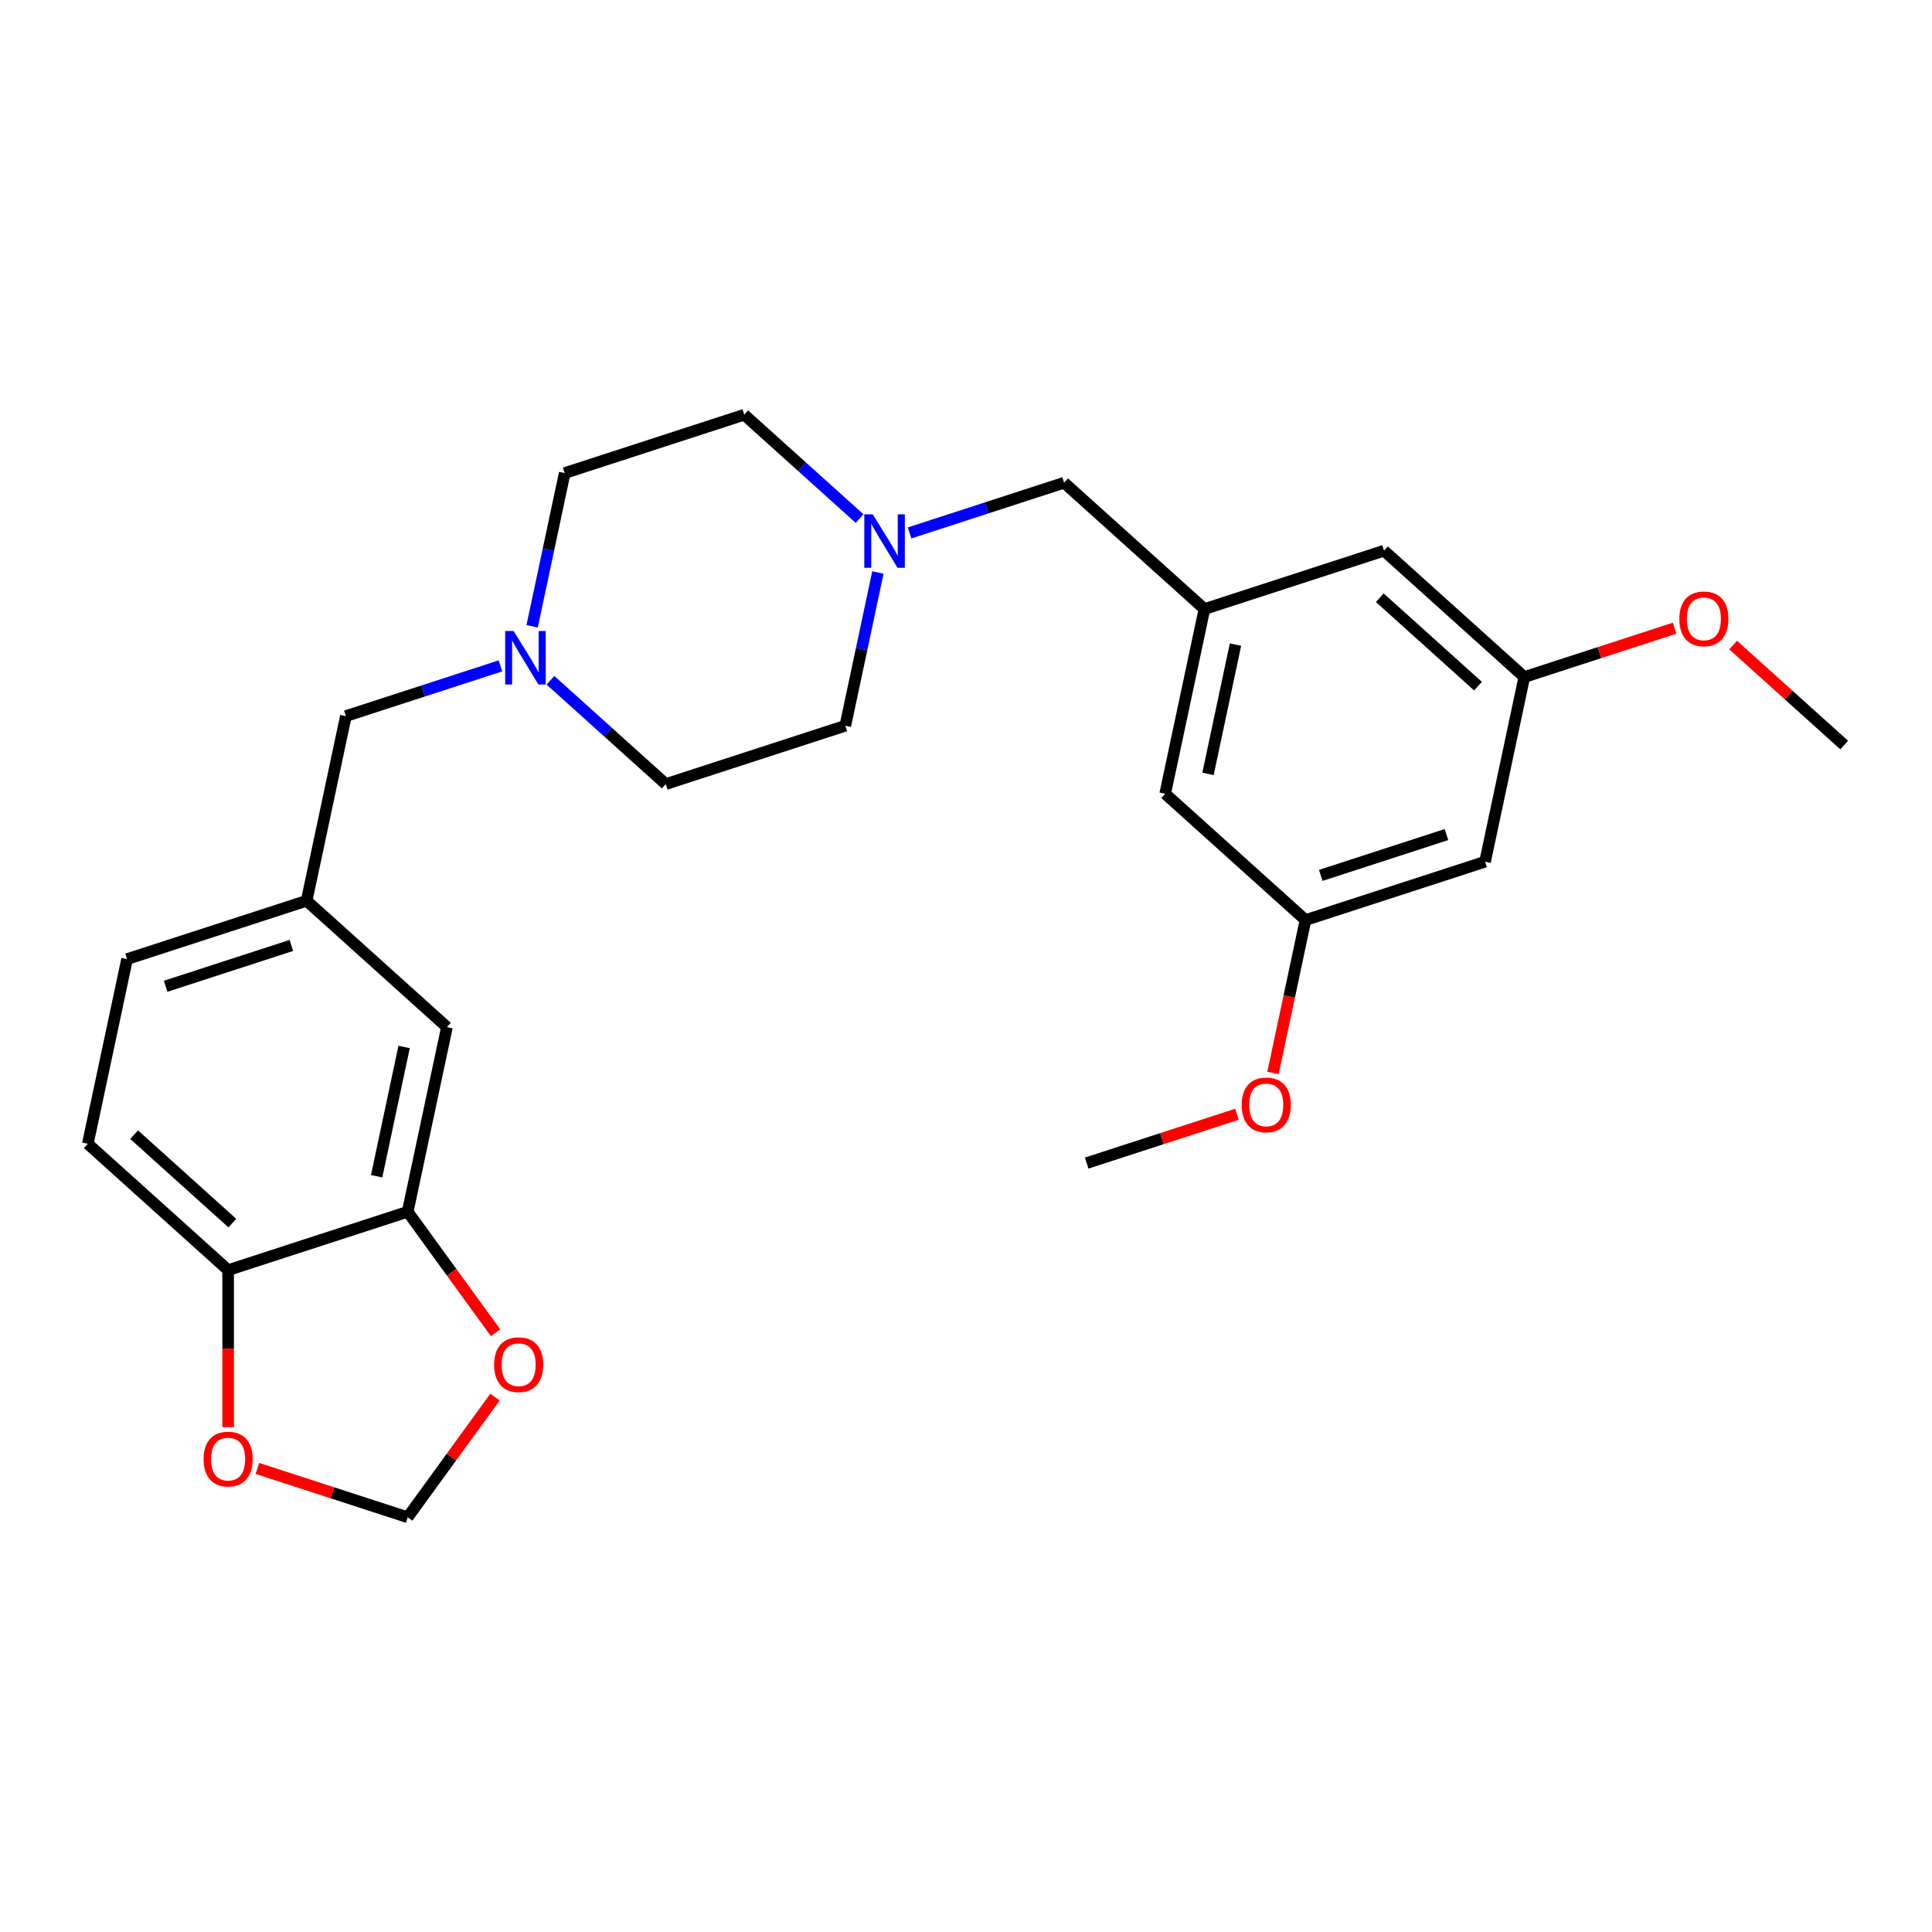 <?xml version='1.0' encoding='iso-8859-1'?>
<svg version='1.1' baseProfile='full'
              xmlns='http://www.w3.org/2000/svg'
                      xmlns:rdkit='http://www.rdkit.org/xml'
                      xmlns:xlink='http://www.w3.org/1999/xlink'
                  xml:space='preserve'
width='1000px' height='1000px' viewBox='0 0 1000 1000'>
<!-- END OF HEADER -->
<rect style='opacity:1.0;fill:#FFFFFF;stroke:none' width='1000' height='1000' x='0' y='0'> </rect>
<path class='bond-9' d='M 470.793,275.85 L 510.794,262.853' style='fill:none;fill-rule:evenodd;stroke:#0000FF;stroke-width:6px;stroke-linecap:butt;stroke-linejoin:miter;stroke-opacity:1' />
<path class='bond-9' d='M 510.794,262.853 L 550.795,249.856' style='fill:none;fill-rule:evenodd;stroke:#000000;stroke-width:6px;stroke-linecap:butt;stroke-linejoin:miter;stroke-opacity:1' />
<path class='bond-17' d='M 444.915,268.404 L 415.073,241.534' style='fill:none;fill-rule:evenodd;stroke:#0000FF;stroke-width:6px;stroke-linecap:butt;stroke-linejoin:miter;stroke-opacity:1' />
<path class='bond-17' d='M 415.073,241.534 L 385.231,214.664' style='fill:none;fill-rule:evenodd;stroke:#000000;stroke-width:6px;stroke-linecap:butt;stroke-linejoin:miter;stroke-opacity:1' />
<path class='bond-18' d='M 454.393,296.335 L 445.965,335.989' style='fill:none;fill-rule:evenodd;stroke:#0000FF;stroke-width:6px;stroke-linecap:butt;stroke-linejoin:miter;stroke-opacity:1' />
<path class='bond-18' d='M 445.965,335.989 L 437.536,375.642' style='fill:none;fill-rule:evenodd;stroke:#000000;stroke-width:6px;stroke-linecap:butt;stroke-linejoin:miter;stroke-opacity:1' />
<path class='bond-0' d='M 284.911,352.101 L 314.753,378.971' style='fill:none;fill-rule:evenodd;stroke:#0000FF;stroke-width:6px;stroke-linecap:butt;stroke-linejoin:miter;stroke-opacity:1' />
<path class='bond-0' d='M 314.753,378.971 L 344.595,405.841' style='fill:none;fill-rule:evenodd;stroke:#000000;stroke-width:6px;stroke-linecap:butt;stroke-linejoin:miter;stroke-opacity:1' />
<path class='bond-13' d='M 259.034,344.655 L 219.032,357.652' style='fill:none;fill-rule:evenodd;stroke:#0000FF;stroke-width:6px;stroke-linecap:butt;stroke-linejoin:miter;stroke-opacity:1' />
<path class='bond-13' d='M 219.032,357.652 L 179.031,370.649' style='fill:none;fill-rule:evenodd;stroke:#000000;stroke-width:6px;stroke-linecap:butt;stroke-linejoin:miter;stroke-opacity:1' />
<path class='bond-26' d='M 275.433,324.17 L 283.861,284.516' style='fill:none;fill-rule:evenodd;stroke:#0000FF;stroke-width:6px;stroke-linecap:butt;stroke-linejoin:miter;stroke-opacity:1' />
<path class='bond-26' d='M 283.861,284.516 L 292.29,244.862' style='fill:none;fill-rule:evenodd;stroke:#000000;stroke-width:6px;stroke-linecap:butt;stroke-linejoin:miter;stroke-opacity:1' />
<path class='bond-1' d='M 211.018,627.216 L 231.336,531.627' style='fill:none;fill-rule:evenodd;stroke:#000000;stroke-width:6px;stroke-linecap:butt;stroke-linejoin:miter;stroke-opacity:1' />
<path class='bond-1' d='M 194.948,608.814 L 209.171,541.902' style='fill:none;fill-rule:evenodd;stroke:#000000;stroke-width:6px;stroke-linecap:butt;stroke-linejoin:miter;stroke-opacity:1' />
<path class='bond-4' d='M 211.018,627.216 L 233.768,658.527' style='fill:none;fill-rule:evenodd;stroke:#000000;stroke-width:6px;stroke-linecap:butt;stroke-linejoin:miter;stroke-opacity:1' />
<path class='bond-4' d='M 233.768,658.527 L 256.517,689.839' style='fill:none;fill-rule:evenodd;stroke:#FF0000;stroke-width:6px;stroke-linecap:butt;stroke-linejoin:miter;stroke-opacity:1' />
<path class='bond-28' d='M 211.018,627.216 L 118.078,657.414' style='fill:none;fill-rule:evenodd;stroke:#000000;stroke-width:6px;stroke-linecap:butt;stroke-linejoin:miter;stroke-opacity:1' />
<path class='bond-2' d='M 623.418,315.246 L 550.795,249.856' style='fill:none;fill-rule:evenodd;stroke:#000000;stroke-width:6px;stroke-linecap:butt;stroke-linejoin:miter;stroke-opacity:1' />
<path class='bond-15' d='M 623.418,315.246 L 716.359,285.047' style='fill:none;fill-rule:evenodd;stroke:#000000;stroke-width:6px;stroke-linecap:butt;stroke-linejoin:miter;stroke-opacity:1' />
<path class='bond-16' d='M 623.418,315.246 L 603.1,410.834' style='fill:none;fill-rule:evenodd;stroke:#000000;stroke-width:6px;stroke-linecap:butt;stroke-linejoin:miter;stroke-opacity:1' />
<path class='bond-16' d='M 639.488,333.647 L 625.265,400.559' style='fill:none;fill-rule:evenodd;stroke:#000000;stroke-width:6px;stroke-linecap:butt;stroke-linejoin:miter;stroke-opacity:1' />
<path class='bond-3' d='M 118.078,657.414 L 45.455,592.024' style='fill:none;fill-rule:evenodd;stroke:#000000;stroke-width:6px;stroke-linecap:butt;stroke-linejoin:miter;stroke-opacity:1' />
<path class='bond-3' d='M 120.262,633.081 L 69.426,587.308' style='fill:none;fill-rule:evenodd;stroke:#000000;stroke-width:6px;stroke-linecap:butt;stroke-linejoin:miter;stroke-opacity:1' />
<path class='bond-5' d='M 118.078,657.414 L 118.078,698.057' style='fill:none;fill-rule:evenodd;stroke:#000000;stroke-width:6px;stroke-linecap:butt;stroke-linejoin:miter;stroke-opacity:1' />
<path class='bond-5' d='M 118.078,698.057 L 118.078,738.701' style='fill:none;fill-rule:evenodd;stroke:#FF0000;stroke-width:6px;stroke-linecap:butt;stroke-linejoin:miter;stroke-opacity:1' />
<path class='bond-6' d='M 256.204,723.143 L 233.611,754.24' style='fill:none;fill-rule:evenodd;stroke:#FF0000;stroke-width:6px;stroke-linecap:butt;stroke-linejoin:miter;stroke-opacity:1' />
<path class='bond-6' d='M 233.611,754.24 L 211.018,785.336' style='fill:none;fill-rule:evenodd;stroke:#000000;stroke-width:6px;stroke-linecap:butt;stroke-linejoin:miter;stroke-opacity:1' />
<path class='bond-29' d='M 133.225,760.059 L 172.122,772.698' style='fill:none;fill-rule:evenodd;stroke:#FF0000;stroke-width:6px;stroke-linecap:butt;stroke-linejoin:miter;stroke-opacity:1' />
<path class='bond-29' d='M 172.122,772.698 L 211.018,785.336' style='fill:none;fill-rule:evenodd;stroke:#000000;stroke-width:6px;stroke-linecap:butt;stroke-linejoin:miter;stroke-opacity:1' />
<path class='bond-7' d='M 231.336,531.627 L 158.713,466.237' style='fill:none;fill-rule:evenodd;stroke:#000000;stroke-width:6px;stroke-linecap:butt;stroke-linejoin:miter;stroke-opacity:1' />
<path class='bond-8' d='M 768.664,446.026 L 675.723,476.224' style='fill:none;fill-rule:evenodd;stroke:#000000;stroke-width:6px;stroke-linecap:butt;stroke-linejoin:miter;stroke-opacity:1' />
<path class='bond-8' d='M 748.683,431.967 L 683.624,453.106' style='fill:none;fill-rule:evenodd;stroke:#000000;stroke-width:6px;stroke-linecap:butt;stroke-linejoin:miter;stroke-opacity:1' />
<path class='bond-27' d='M 768.664,446.026 L 788.982,350.437' style='fill:none;fill-rule:evenodd;stroke:#000000;stroke-width:6px;stroke-linecap:butt;stroke-linejoin:miter;stroke-opacity:1' />
<path class='bond-10' d='M 158.713,466.237 L 179.031,370.649' style='fill:none;fill-rule:evenodd;stroke:#000000;stroke-width:6px;stroke-linecap:butt;stroke-linejoin:miter;stroke-opacity:1' />
<path class='bond-21' d='M 158.713,466.237 L 65.772,496.436' style='fill:none;fill-rule:evenodd;stroke:#000000;stroke-width:6px;stroke-linecap:butt;stroke-linejoin:miter;stroke-opacity:1' />
<path class='bond-21' d='M 150.812,489.355 L 85.753,510.494' style='fill:none;fill-rule:evenodd;stroke:#000000;stroke-width:6px;stroke-linecap:butt;stroke-linejoin:miter;stroke-opacity:1' />
<path class='bond-11' d='M 675.723,476.224 L 603.1,410.834' style='fill:none;fill-rule:evenodd;stroke:#000000;stroke-width:6px;stroke-linecap:butt;stroke-linejoin:miter;stroke-opacity:1' />
<path class='bond-22' d='M 675.723,476.224 L 667.311,515.8' style='fill:none;fill-rule:evenodd;stroke:#000000;stroke-width:6px;stroke-linecap:butt;stroke-linejoin:miter;stroke-opacity:1' />
<path class='bond-22' d='M 667.311,515.8 L 658.899,555.375' style='fill:none;fill-rule:evenodd;stroke:#FF0000;stroke-width:6px;stroke-linecap:butt;stroke-linejoin:miter;stroke-opacity:1' />
<path class='bond-12' d='M 788.982,350.437 L 716.359,285.047' style='fill:none;fill-rule:evenodd;stroke:#000000;stroke-width:6px;stroke-linecap:butt;stroke-linejoin:miter;stroke-opacity:1' />
<path class='bond-12' d='M 765.01,355.153 L 714.174,309.38' style='fill:none;fill-rule:evenodd;stroke:#000000;stroke-width:6px;stroke-linecap:butt;stroke-linejoin:miter;stroke-opacity:1' />
<path class='bond-23' d='M 788.982,350.437 L 827.878,337.799' style='fill:none;fill-rule:evenodd;stroke:#000000;stroke-width:6px;stroke-linecap:butt;stroke-linejoin:miter;stroke-opacity:1' />
<path class='bond-23' d='M 827.878,337.799 L 866.775,325.161' style='fill:none;fill-rule:evenodd;stroke:#FF0000;stroke-width:6px;stroke-linecap:butt;stroke-linejoin:miter;stroke-opacity:1' />
<path class='bond-14' d='M 45.455,592.024 L 65.772,496.436' style='fill:none;fill-rule:evenodd;stroke:#000000;stroke-width:6px;stroke-linecap:butt;stroke-linejoin:miter;stroke-opacity:1' />
<path class='bond-19' d='M 385.231,214.664 L 292.29,244.862' style='fill:none;fill-rule:evenodd;stroke:#000000;stroke-width:6px;stroke-linecap:butt;stroke-linejoin:miter;stroke-opacity:1' />
<path class='bond-20' d='M 437.536,375.642 L 344.595,405.841' style='fill:none;fill-rule:evenodd;stroke:#000000;stroke-width:6px;stroke-linecap:butt;stroke-linejoin:miter;stroke-opacity:1' />
<path class='bond-24' d='M 640.258,576.734 L 601.361,589.372' style='fill:none;fill-rule:evenodd;stroke:#FF0000;stroke-width:6px;stroke-linecap:butt;stroke-linejoin:miter;stroke-opacity:1' />
<path class='bond-24' d='M 601.361,589.372 L 562.464,602.011' style='fill:none;fill-rule:evenodd;stroke:#000000;stroke-width:6px;stroke-linecap:butt;stroke-linejoin:miter;stroke-opacity:1' />
<path class='bond-25' d='M 897.07,333.878 L 925.808,359.753' style='fill:none;fill-rule:evenodd;stroke:#FF0000;stroke-width:6px;stroke-linecap:butt;stroke-linejoin:miter;stroke-opacity:1' />
<path class='bond-25' d='M 925.808,359.753 L 954.545,385.629' style='fill:none;fill-rule:evenodd;stroke:#000000;stroke-width:6px;stroke-linecap:butt;stroke-linejoin:miter;stroke-opacity:1' />
<path  class='atom-0' d='M 451.736 266.216
L 460.805 280.875
Q 461.704 282.321, 463.151 284.94
Q 464.597 287.559, 464.675 287.715
L 464.675 266.216
L 468.349 266.216
L 468.349 293.892
L 464.558 293.892
L 454.824 277.865
Q 453.691 275.989, 452.479 273.839
Q 451.306 271.689, 450.955 271.024
L 450.955 293.892
L 447.358 293.892
L 447.358 266.216
L 451.736 266.216
' fill='#0000FF'/>
<path  class='atom-1' d='M 265.855 326.613
L 274.923 341.271
Q 275.822 342.718, 277.269 345.337
Q 278.715 347.956, 278.793 348.112
L 278.793 326.613
L 282.468 326.613
L 282.468 354.288
L 278.676 354.288
L 268.943 338.262
Q 267.809 336.385, 266.597 334.235
Q 265.425 332.085, 265.073 331.421
L 265.073 354.288
L 261.477 354.288
L 261.477 326.613
L 265.855 326.613
' fill='#0000FF'/>
<path  class='atom-5' d='M 255.755 706.354
Q 255.755 699.709, 259.038 695.995
Q 262.322 692.282, 268.459 692.282
Q 274.596 692.282, 277.88 695.995
Q 281.163 699.709, 281.163 706.354
Q 281.163 713.077, 277.84 716.908
Q 274.518 720.7, 268.459 720.7
Q 262.361 720.7, 259.038 716.908
Q 255.755 713.116, 255.755 706.354
M 268.459 717.573
Q 272.681 717.573, 274.948 714.758
Q 277.254 711.905, 277.254 706.354
Q 277.254 700.921, 274.948 698.184
Q 272.681 695.409, 268.459 695.409
Q 264.237 695.409, 261.931 698.145
Q 259.664 700.881, 259.664 706.354
Q 259.664 711.944, 261.931 714.758
Q 264.237 717.573, 268.459 717.573
' fill='#FF0000'/>
<path  class='atom-6' d='M 105.373 755.216
Q 105.373 748.571, 108.657 744.857
Q 111.94 741.144, 118.078 741.144
Q 124.215 741.144, 127.498 744.857
Q 130.782 748.571, 130.782 755.216
Q 130.782 761.939, 127.459 765.77
Q 124.136 769.562, 118.078 769.562
Q 111.98 769.562, 108.657 765.77
Q 105.373 761.978, 105.373 755.216
M 118.078 766.435
Q 122.299 766.435, 124.566 763.62
Q 126.873 760.767, 126.873 755.216
Q 126.873 749.782, 124.566 747.046
Q 122.299 744.271, 118.078 744.271
Q 113.856 744.271, 111.55 747.007
Q 109.282 749.743, 109.282 755.216
Q 109.282 760.806, 111.55 763.62
Q 113.856 766.435, 118.078 766.435
' fill='#FF0000'/>
<path  class='atom-23' d='M 642.701 571.89
Q 642.701 565.245, 645.984 561.532
Q 649.268 557.818, 655.405 557.818
Q 661.542 557.818, 664.825 561.532
Q 668.109 565.245, 668.109 571.89
Q 668.109 578.614, 664.786 582.445
Q 661.464 586.236, 655.405 586.236
Q 649.307 586.236, 645.984 582.445
Q 642.701 578.653, 642.701 571.89
M 655.405 583.109
Q 659.627 583.109, 661.894 580.295
Q 664.2 577.441, 664.2 571.89
Q 664.2 566.457, 661.894 563.721
Q 659.627 560.945, 655.405 560.945
Q 651.183 560.945, 648.877 563.682
Q 646.61 566.418, 646.61 571.89
Q 646.61 577.48, 648.877 580.295
Q 651.183 583.109, 655.405 583.109
' fill='#FF0000'/>
<path  class='atom-24' d='M 869.218 320.317
Q 869.218 313.672, 872.502 309.958
Q 875.785 306.245, 881.922 306.245
Q 888.06 306.245, 891.343 309.958
Q 894.627 313.672, 894.627 320.317
Q 894.627 327.041, 891.304 330.871
Q 887.981 334.663, 881.922 334.663
Q 875.825 334.663, 872.502 330.871
Q 869.218 327.08, 869.218 320.317
M 881.922 331.536
Q 886.144 331.536, 888.411 328.721
Q 890.718 325.868, 890.718 320.317
Q 890.718 314.884, 888.411 312.147
Q 886.144 309.372, 881.922 309.372
Q 877.701 309.372, 875.395 312.108
Q 873.127 314.845, 873.127 320.317
Q 873.127 325.907, 875.395 328.721
Q 877.701 331.536, 881.922 331.536
' fill='#FF0000'/>
</svg>
